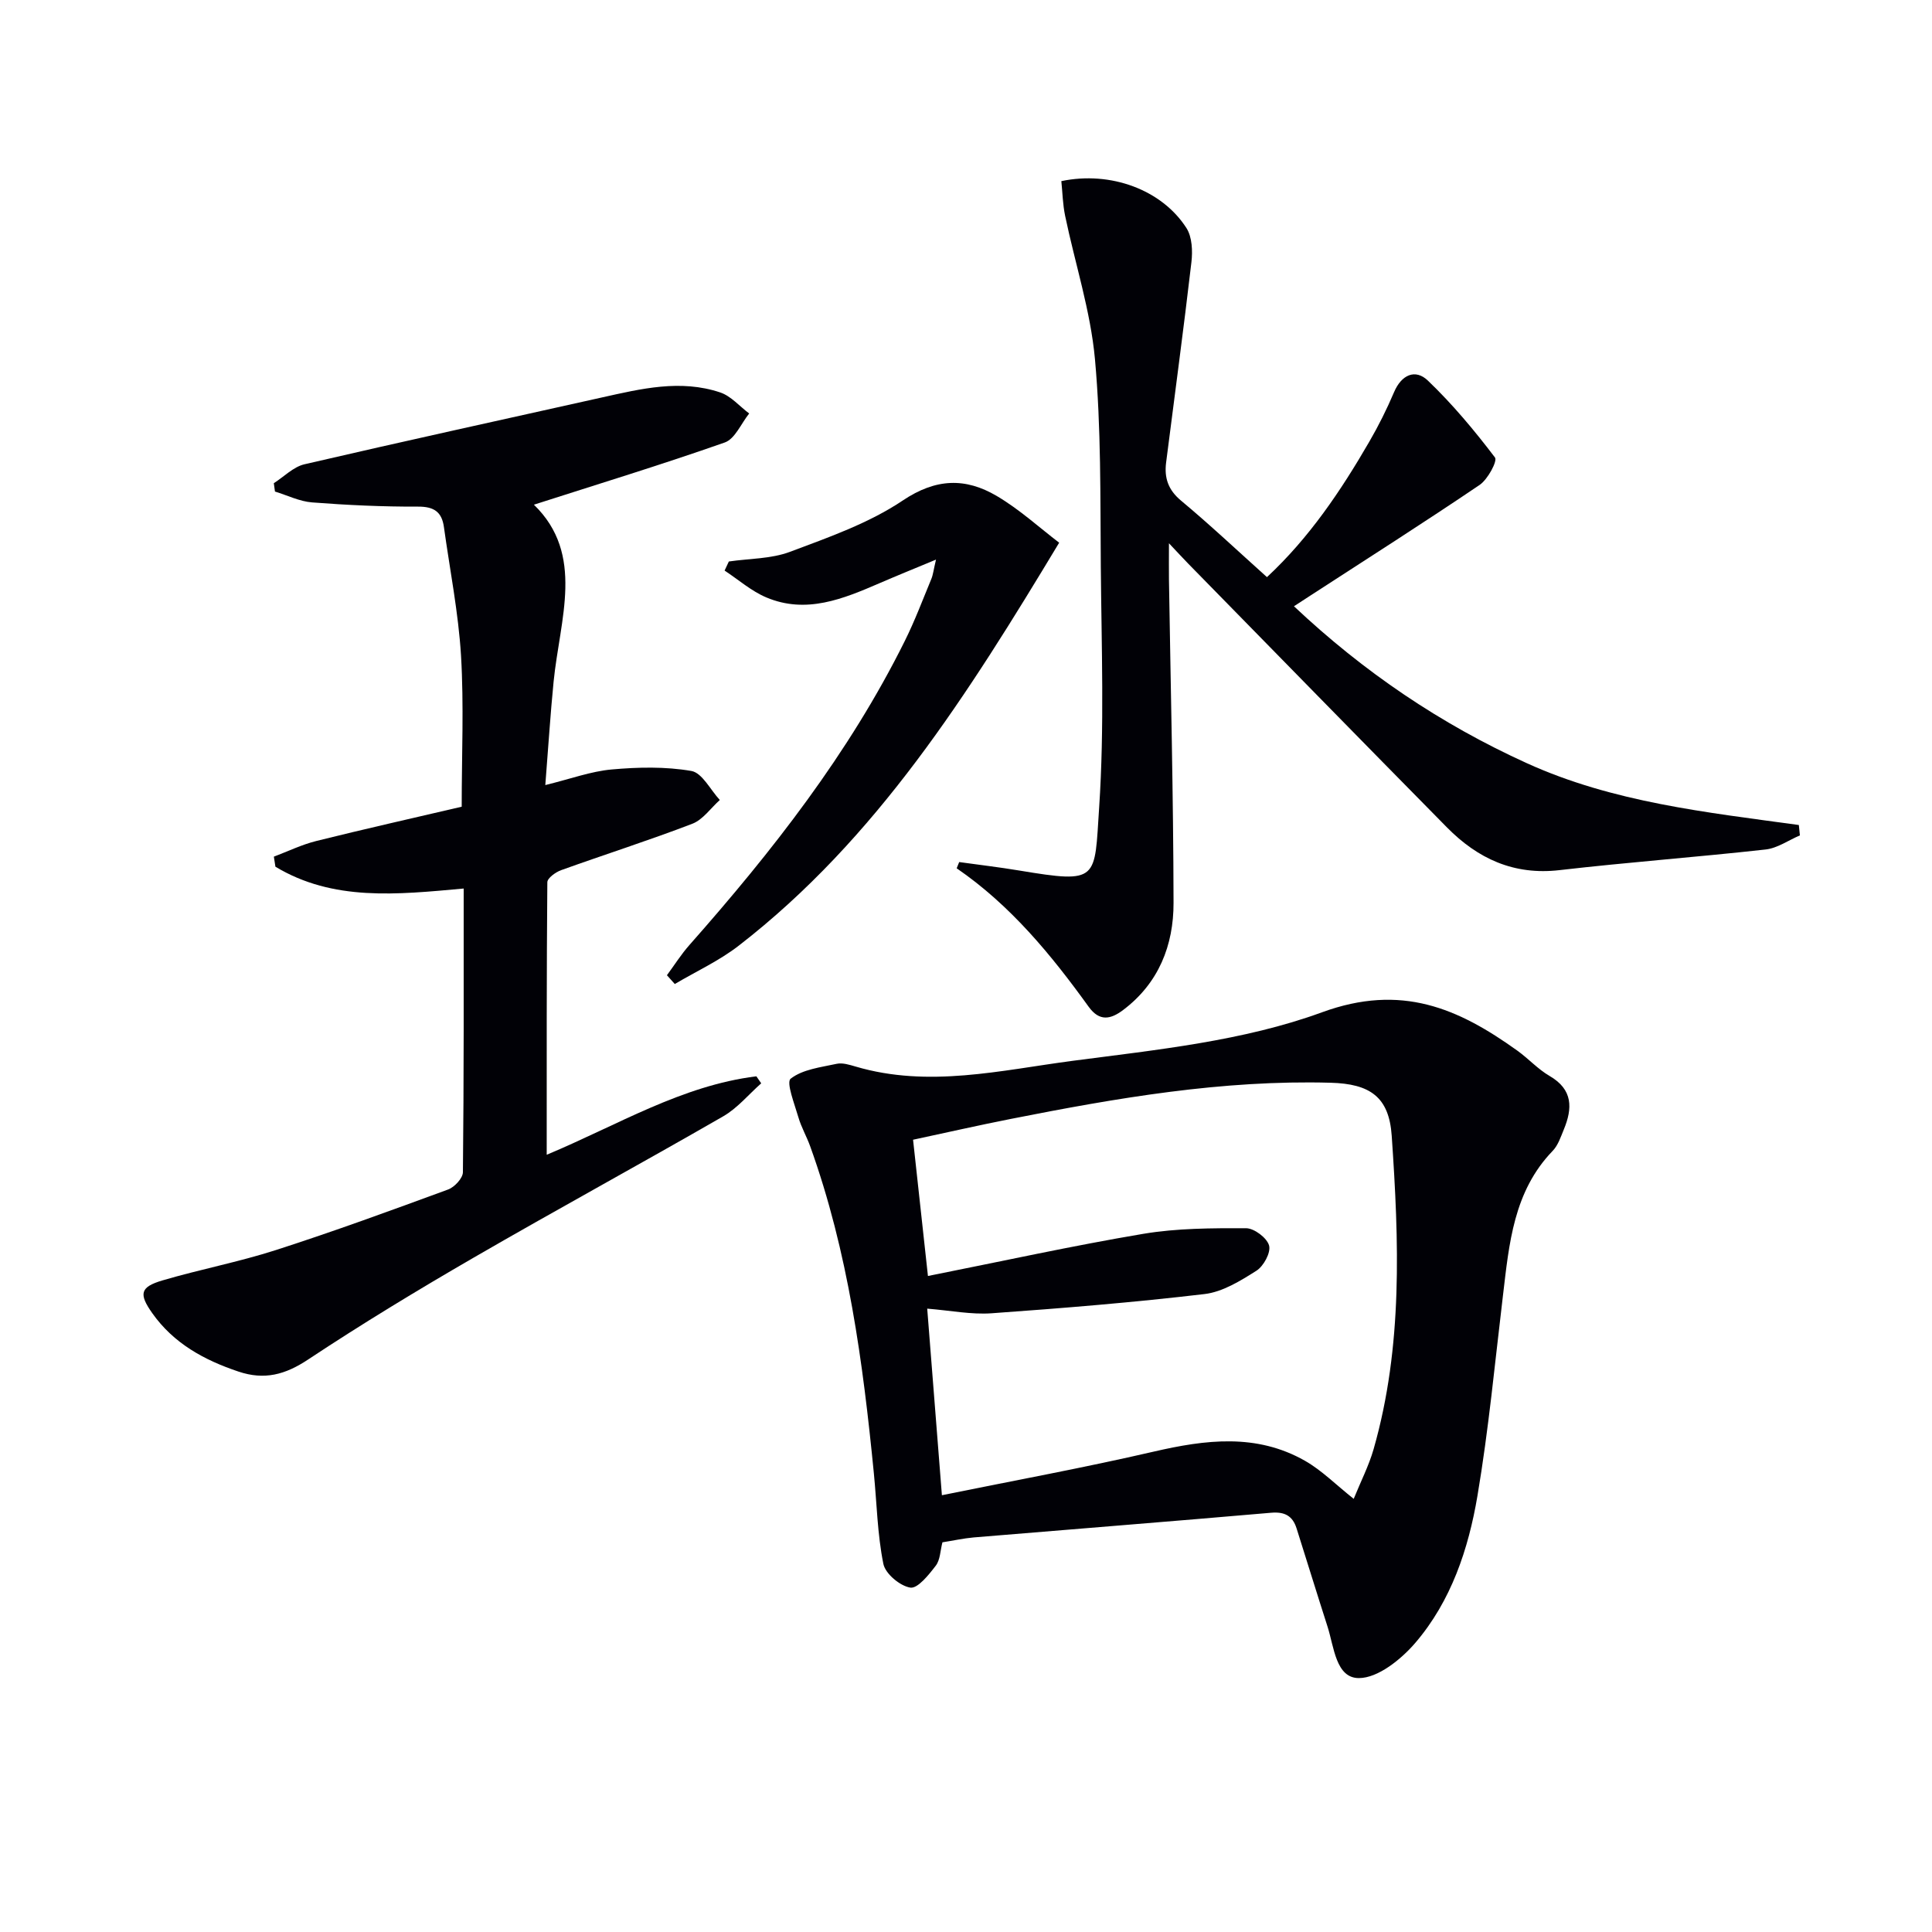 <svg enable-background="new 0 0 400 400" viewBox="0 0 400 400" xmlns="http://www.w3.org/2000/svg"><path d="m195.12 319.32c-.45 1.71-.45 3.63-1.38 4.84-1.44 1.88-3.74 4.77-5.26 4.54-2.14-.33-5.18-2.87-5.59-4.92-1.24-6.14-1.35-12.51-1.97-18.78-2.26-22.97-5.3-45.8-13.18-67.67-.73-2.03-1.84-3.94-2.44-6-.79-2.73-2.57-7.24-1.6-8 2.49-1.94 6.23-2.36 9.53-3.08 1.21-.26 2.65.2 3.92.57 15.1 4.46 30.1.76 44.94-1.19 17.38-2.28 35.33-4.09 51.6-10.04 16.45-6.02 28.23-.84 40.48 7.95 2.29 1.65 4.25 3.83 6.66 5.23 4.86 2.82 4.76 6.7 2.93 11.11-.63 1.53-1.19 3.25-2.29 4.39-8.12 8.41-9.02 19.22-10.3 29.96-1.66 13.84-2.96 27.74-5.28 41.47-1.86 11.02-5.45 21.78-12.86 30.43-2.94 3.42-7.72 7.29-11.68 7.3-4.78.01-5.15-6.45-6.49-10.63-2.18-6.78-4.27-13.58-6.42-20.37-.82-2.59-2.46-3.48-5.29-3.23-20.51 1.78-41.04 3.4-61.57 5.11-2.12.19-4.23.66-6.46 1.01zm-3-55.14c15.35-3.05 29.91-6.26 44.59-8.73 6.97-1.17 14.18-1.18 21.28-1.16 1.69.01 4.33 2.01 4.76 3.58.4 1.45-1.13 4.28-2.62 5.22-3.3 2.09-7 4.39-10.74 4.83-14.65 1.73-29.37 2.93-44.09 3.98-4.2.3-8.49-.57-13.33-.96 1.02 13.04 1.99 25.36 3.04 38.63 15.05-3.06 29.51-5.71 43.82-9.02 10.76-2.49 21.3-3.83 31.35 1.89 3.49 1.99 6.42 4.97 10.09 7.88 1.45-3.58 3.13-6.84 4.12-10.29 6.1-21.32 5.24-43.13 3.75-64.88-.55-8.05-4.49-10.76-12.65-10.98-22.4-.62-44.31 3.16-66.16 7.48-6.75 1.33-13.46 2.86-20.29 4.32 1.05 9.66 2.02 18.54 3.08 28.21z" fill="#010106"/><path d="m96 183.96c-13.86 1.26-27.04 2.67-38.98-4.52-.11-.69-.21-1.39-.32-2.08 2.92-1.1 5.77-2.49 8.78-3.24 9.96-2.48 19.98-4.73 30.11-7.1 0-10.73.47-21.03-.14-31.26-.54-8.91-2.31-17.76-3.54-26.63-.43-3.13-2.04-4.26-5.37-4.24-7.3.03-14.63-.31-21.91-.87-2.61-.2-5.14-1.47-7.7-2.25-.08-.58-.16-1.15-.24-1.73 2.1-1.34 4.04-3.37 6.32-3.91 20.49-4.76 41.04-9.25 61.56-13.83 8.13-1.81 16.31-3.81 24.54-1.05 2.24.75 4.01 2.87 6 4.36-1.66 2.06-2.93 5.25-5.05 6-13.08 4.6-26.35 8.65-39.52 12.88 10.62 10.31 5.37 23.68 4.08 36.62-.67 6.73-1.09 13.49-1.72 21.43 5.23-1.28 9.43-2.84 13.73-3.23 5.47-.49 11.14-.62 16.51.31 2.24.39 3.94 3.91 5.89 6.01-1.88 1.68-3.49 4.07-5.69 4.92-8.96 3.44-18.13 6.36-27.17 9.61-1.14.41-2.84 1.64-2.85 2.5-.16 18.59-.13 37.19-.13 56.42 14.69-6.14 27.96-14.34 43.41-16.24.33.48.67.97 1 1.45-2.61 2.31-4.92 5.14-7.88 6.84-17.13 9.87-34.5 19.32-51.6 29.22-11.63 6.73-23.14 13.71-34.34 21.13-4.73 3.14-9.03 4.3-14.41 2.49-7.12-2.39-13.42-5.83-17.85-12.1-2.81-3.98-2.52-5.4 2.1-6.77 7.78-2.29 15.79-3.81 23.5-6.29 11.99-3.86 23.83-8.19 35.66-12.54 1.33-.49 3.05-2.34 3.06-3.58.21-19.44.16-38.91.16-58.73z" fill="#010106"/><path d="m198.59 178.48c4.14.58 8.29 1.06 12.42 1.75 16.63 2.76 15.56 1.98 16.56-13.09 1.1-16.56.48-33.24.34-49.86-.12-14.31.08-28.68-1.21-42.91-.91-10-4.12-19.79-6.18-29.7-.49-2.36-.54-4.82-.78-7.17 10.17-2.14 20.82 1.77 25.91 9.73 1.17 1.84 1.29 4.74 1.02 7.05-1.61 13.84-3.48 27.66-5.24 41.49-.4 3.16.42 5.65 3.08 7.87 5.99 4.99 11.67 10.35 17.8 15.85 8.75-8.14 15.3-17.87 21.21-28.08 1.91-3.29 3.62-6.73 5.11-10.23 1.54-3.62 4.41-4.86 6.99-2.39 5.08 4.86 9.64 10.32 13.9 15.93.55.73-1.5 4.54-3.18 5.68-11.56 7.82-23.35 15.32-35.06 22.92-.97.63-1.94 1.26-3.38 2.2 14.45 13.61 30.35 24.37 48.19 32.48 17.88 8.13 37.16 10.17 56.34 12.81.07.72.14 1.43.22 2.15-2.37 1.01-4.66 2.65-7.11 2.92-14.2 1.58-28.45 2.63-42.64 4.27-9.48 1.1-16.95-2.38-23.33-8.85-17.88-18.14-35.68-36.35-53.5-54.54-1.05-1.07-2.05-2.17-4.05-4.28 0 3.18-.03 5.35 0 7.51.35 22.31.91 44.62.95 66.93.02 8.78-3.07 16.65-10.45 22.2-2.55 1.92-4.88 2.44-7.13-.69-7.77-10.78-16.17-21-27.32-28.66.17-.44.35-.86.52-1.29z" fill="#010106"/><path d="m150.9 116.25c4.23-.62 8.72-.53 12.63-1.99 8.02-3.01 16.35-5.92 23.38-10.64 6.89-4.62 12.99-4.73 19.43-.95 4.77 2.81 8.94 6.64 12.95 9.69-18.87 31.32-37.76 61.3-66.34 83.43-4.04 3.13-8.81 5.32-13.24 7.94-.54-.61-1.08-1.21-1.63-1.82 1.55-2.1 2.95-4.33 4.67-6.27 17.13-19.38 33.01-39.64 44.58-62.94 2.07-4.16 3.71-8.53 5.49-12.83.36-.86.45-1.83.97-4.01-4.5 1.87-8.1 3.33-11.66 4.87-7.55 3.26-15.2 6.45-23.47 2.96-3.11-1.31-5.77-3.67-8.64-5.56.29-.62.59-1.25.88-1.88z" fill="#010106"/></svg>